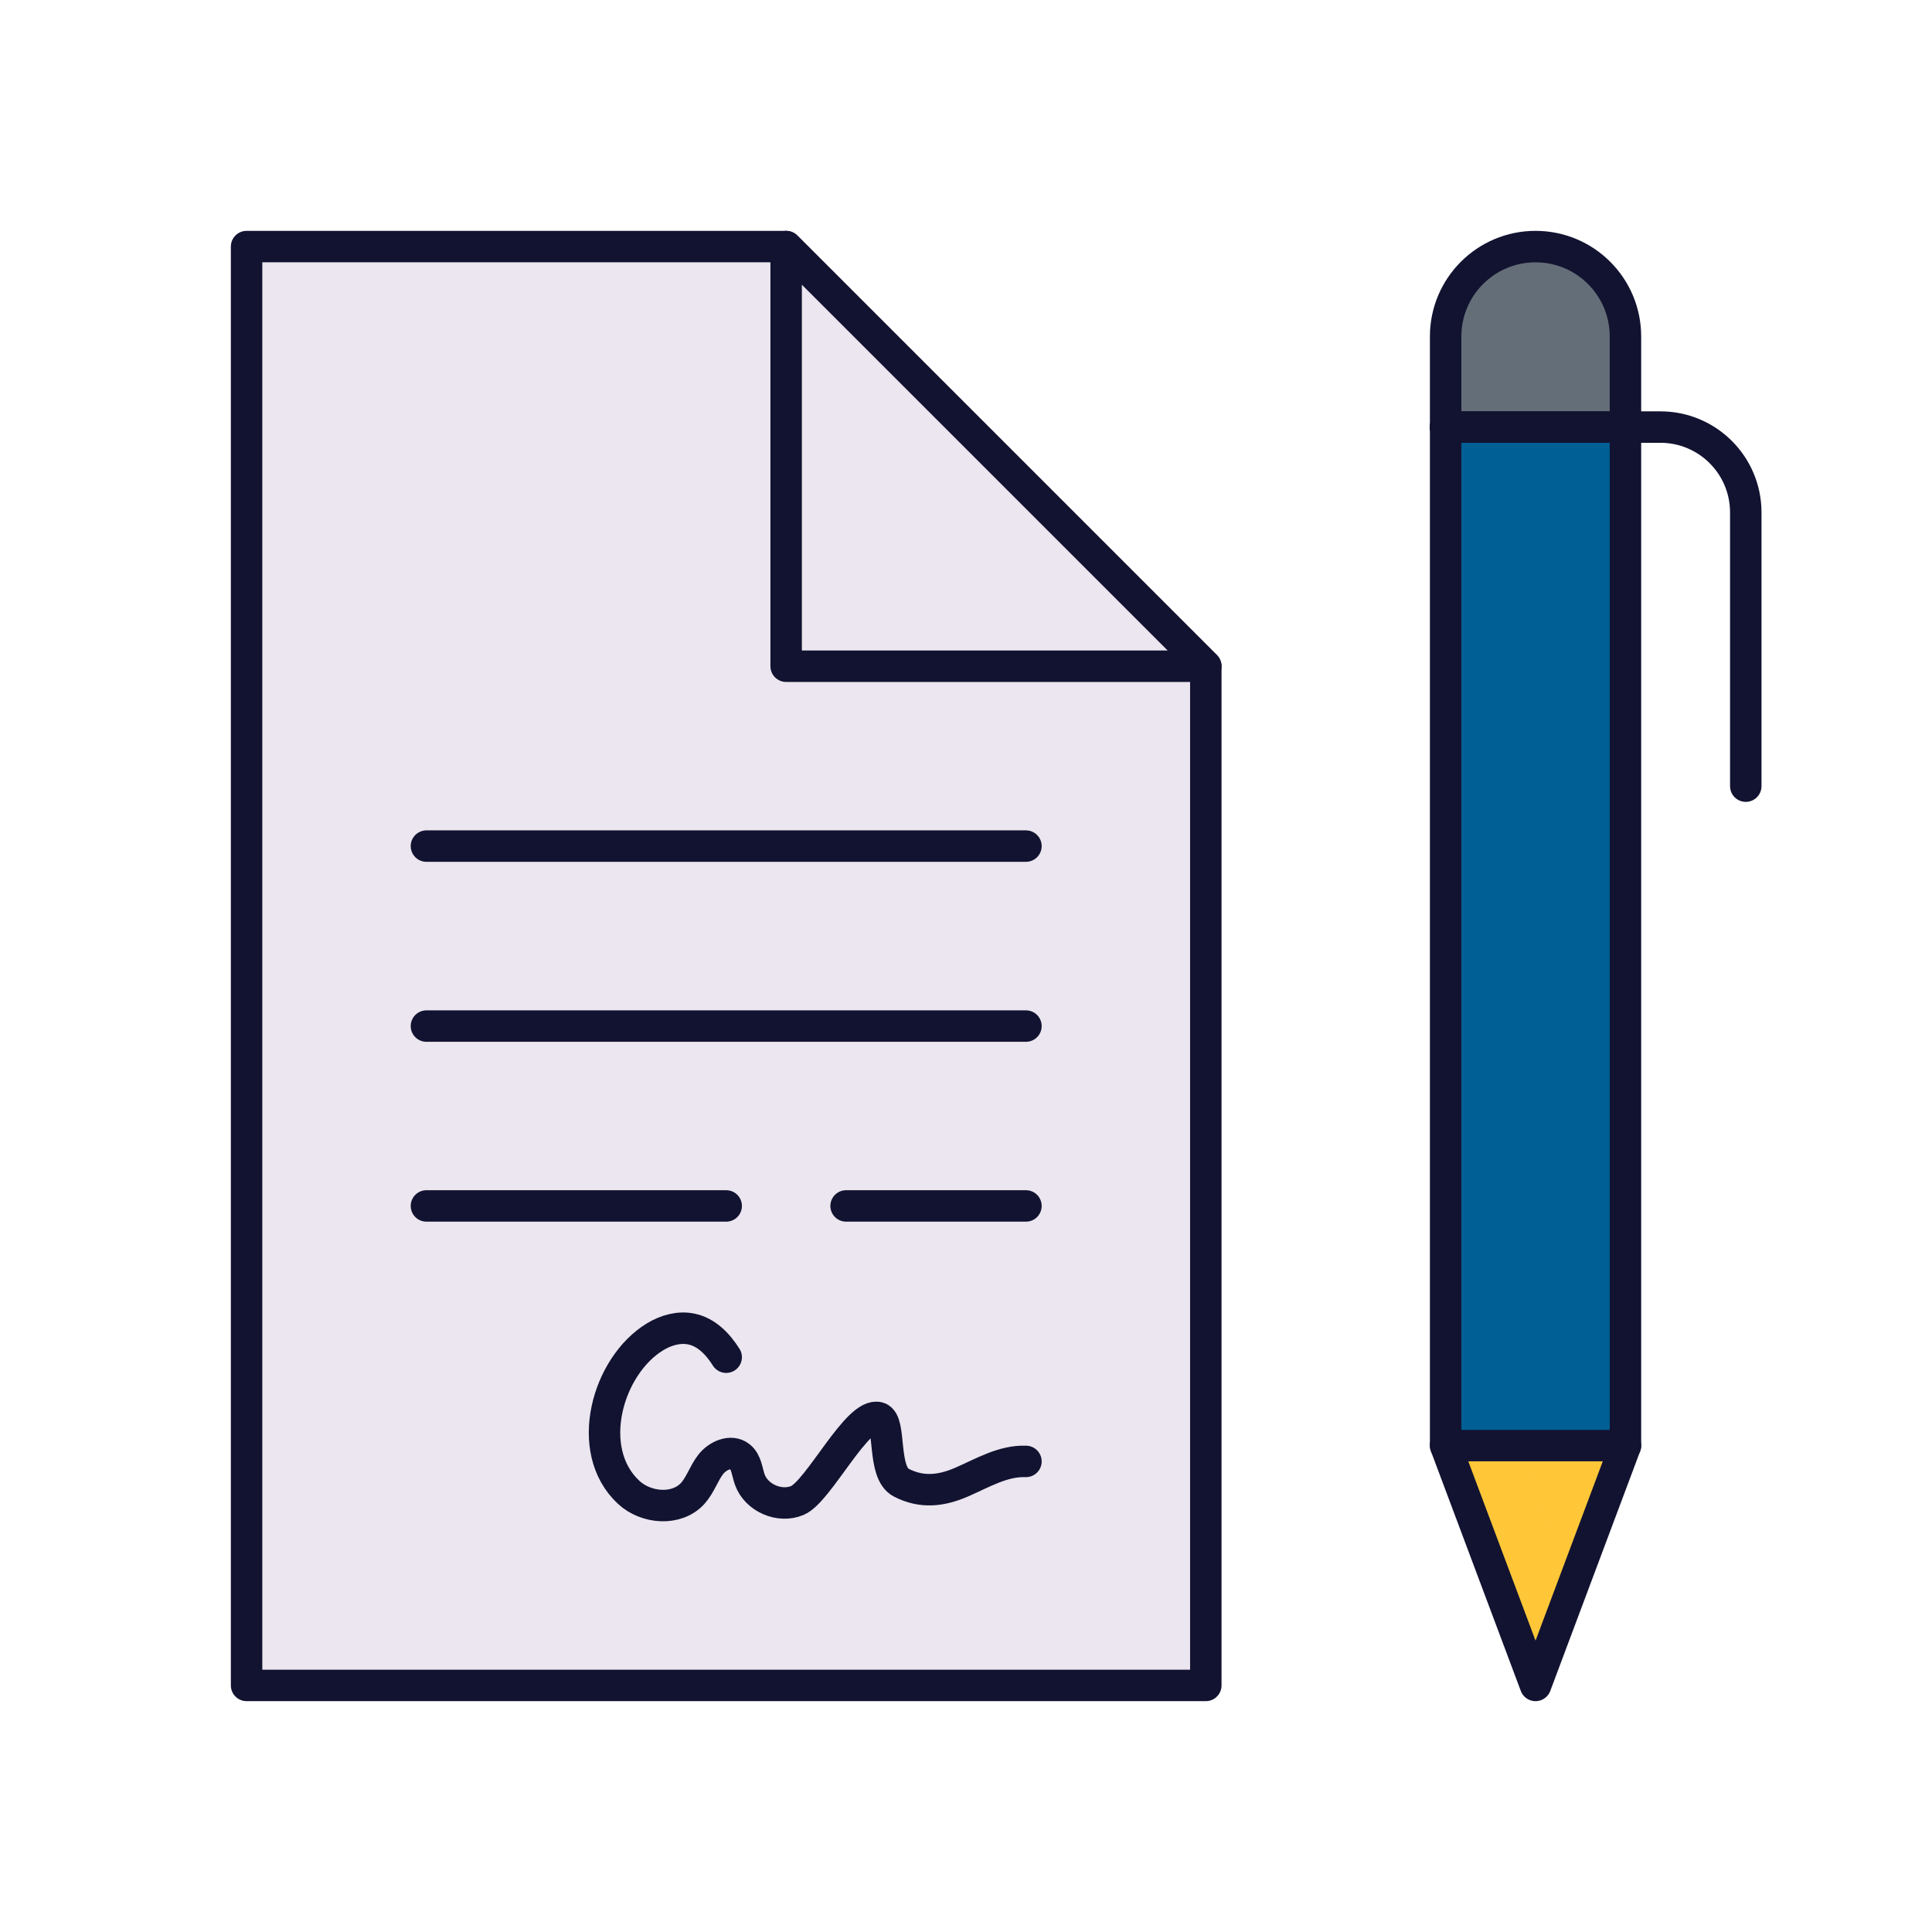 <svg xmlns="http://www.w3.org/2000/svg" xmlns:xlink="http://www.w3.org/1999/xlink" viewBox="0 0 430 430" width="430" height="430" preserveAspectRatio="xMidYMid meet" style="width: 100%; height: 100%; transform: translate3d(0px, 0px, 0px); content-visibility: visible;"><defs><clipPath id="__lottie_element_2"><rect width="430" height="430" x="0" y="0"/></clipPath><clipPath id="__lottie_element_4"><path d="M0,0 L430,0 L430,430 L0,430z"/></clipPath></defs><g clip-path="url(#__lottie_element_2)"><g clip-path="url(#__lottie_element_4)" transform="matrix(1,0,0,1,0,0)" opacity="1" style="display: block;"><g transform="matrix(1,0,0,1,161.625,215)" opacity="1" style="display: block;"><g opacity="1" transform="matrix(1,0,0,1,0,0)"><path class="secondary" fill="rgb(235,230,239)" fill-opacity="1" d=" M106.745,157.12 C106.745,157.12 106.745,-66.72 106.745,-66.72 C106.745,-66.72 13.345,-160.12 13.345,-160.12 C13.345,-160.12 -103.745,-160.12 -103.745,-160.12 C-105.405,-160.12 -106.745,-158.78 -106.745,-157.12 C-106.745,-157.12 -106.745,157.12 -106.745,157.12 C-106.745,158.78 -105.405,160.12 -103.745,160.12 C-103.745,160.12 103.745,160.12 103.745,160.12 C105.405,160.12 106.745,158.78 106.745,157.12z"/></g></g><g transform="matrix(1,0,0,1,221.67,101.58)" opacity="1" style="mix-blend-mode: multiply; display: block;"><g opacity="1" transform="matrix(1,0,0,1,0,0)"><path class="secondary" fill="rgb(235,230,239)" fill-opacity="1" d=" M46.7,46.7 C46.7,46.7 -43.7,46.7 -43.7,46.7 C-45.36,46.7 -46.7,45.36 -46.7,43.7 C-46.7,43.7 -46.7,-46.7 -46.7,-46.7 C-46.7,-46.7 46.7,46.7 46.7,46.7z"/></g></g><g transform="matrix(1,0,0,1,-35,-35)" opacity="1" style="display: block;"><g opacity="1" transform="matrix(1,0,0,1,196.627,223.313)"><path stroke-linecap="round" stroke-linejoin="round" fill-opacity="0" class="primary" stroke="rgb(18,19,49)" stroke-opacity="1" stroke-width="7" d=" M-66.716,0 C-66.716,0 66.716,0 66.716,0"/></g><g opacity="1" transform="matrix(1,0,0,1,196.627,263.371)"><path stroke-linecap="round" stroke-linejoin="round" fill-opacity="0" class="primary" stroke="rgb(18,19,49)" stroke-opacity="1" stroke-width="7" d=" M-66.716,0 C-66.716,0 66.716,0 66.716,0"/></g><g opacity="1" transform="matrix(1,0,0,1,243.328,303.401)"><path stroke-linecap="round" stroke-linejoin="round" fill-opacity="0" class="primary" stroke="rgb(18,19,49)" stroke-opacity="1" stroke-width="7" d=" M-20.015,0 C-20.015,0 20.015,0 20.015,0"/></g><g opacity="1" transform="matrix(1,0,0,1,163.269,303.401)"><path stroke-linecap="round" stroke-linejoin="round" fill-opacity="0" class="primary" stroke="rgb(18,19,49)" stroke-opacity="1" stroke-width="7" d=" M-33.358,0 C-33.358,0 33.358,0 33.358,0"/></g><g opacity="1" transform="matrix(1,0,0,1,196.627,250)"><path stroke-linecap="round" stroke-linejoin="round" fill-opacity="0" class="primary" stroke="rgb(18,19,49)" stroke-opacity="1" stroke-width="7" d=" M13.343,-160.119 C13.343,-160.119 -106.746,-160.119 -106.746,-160.119 C-106.746,-160.119 -106.746,160.119 -106.746,160.119 C-106.746,160.119 106.746,160.119 106.746,160.119 C106.746,160.119 106.746,-66.716 106.746,-66.716 C106.746,-66.716 13.343,-160.119 13.343,-160.119z"/></g><g opacity="1" transform="matrix(1,0,0,1,256.672,136.582)"><path stroke-linecap="round" stroke-linejoin="round" fill-opacity="0" class="primary" stroke="rgb(18,19,49)" stroke-opacity="1" stroke-width="7" d=" M-46.701,46.701 C-46.701,46.701 46.701,46.701 46.701,46.701 C46.701,46.701 -46.701,-46.701 -46.701,-46.701 C-46.701,-46.701 -46.701,46.701 -46.701,46.701z"/></g><g opacity="1" transform="matrix(0,0,0,0,263.444,358.852)"><path stroke-linecap="round" stroke-linejoin="round" fill-opacity="0" class="primary" stroke="rgb(18,19,49)" stroke-opacity="1" stroke-width="7" d="M0 0"/></g><g opacity="1" transform="matrix(1,0,0,1,216.444,350.352)"><path stroke-linecap="round" stroke-linejoin="round" fill-opacity="0" class="primary" stroke="rgb(18,19,49)" stroke-opacity="1" stroke-width="7" d=" M-19.817,-13.284 C-21.643,-16.167 -24.166,-18.879 -27.655,-19.571 C-30.378,-20.111 -33.232,-19.282 -35.608,-17.847 C-46.272,-11.406 -51.615,7.412 -41.525,16.79 C-37.645,20.396 -30.802,20.948 -27.255,17.015 C-25.573,15.15 -24.823,12.618 -23.297,10.623 C-21.771,8.628 -18.752,7.267 -16.784,8.827 C-15.297,10.006 -15.2,12.173 -14.561,13.959 C-13.106,18.026 -7.935,20.289 -3.959,18.598 C0.772,16.584 9.423,-1.196 14.099,0.182 C17.04,1.049 14.732,12.375 19.147,14.641 C23.647,16.95 27.961,16.527 32.599,14.51 C37.237,12.493 41.845,9.707 46.899,9.912"/></g></g><g transform="matrix(1,0,0,1,341.77,345.665)" opacity="1" style="display: block;"><g opacity="1" transform="matrix(1,0,0,1,0,0)"><path class="quinary" fill="rgb(255,199,56)" fill-opacity="1" d=" M20.02,-23.915 C20.02,-23.915 2.81,21.965 2.81,21.965 C1.83,24.565 -1.84,24.565 -2.81,21.965 C-2.81,21.965 -20.02,-23.915 -20.02,-23.915"/></g></g><g transform="matrix(1,0,0,1,341.76,208.395)" opacity="1" style="display: block;"><g opacity="1" transform="matrix(1,0,0,1,0,0)"><path class="tertiary" fill="rgb(0,95,148)" fill-opacity="1" d=" M20.01,-113.345 C20.01,-113.345 -20.01,-113.345 -20.01,-113.345 C-20.01,-113.345 -20.01,113.345 -20.01,113.345 C-20.01,113.345 20.01,113.345 20.01,113.345 C20.01,113.345 20.01,-113.345 20.01,-113.345z"/></g></g><g transform="matrix(1,0,0,1,341.76,74.965)" opacity="1" style="display: block;"><g opacity="1" transform="matrix(1,0,0,1,0,0)"><path class="quaternary" fill="rgb(100,110,120)" fill-opacity="1" d=" M-20.01,-0.075 C-20.01,-0.075 -20.01,20.085 -20.01,20.085 C-20.01,20.085 20.01,20.085 20.01,20.085 C20.01,20.085 20.01,-0.075 20.01,-0.075 C20.01,-11.125 11.05,-20.085 0,-20.085 C-11.05,-20.085 -20.01,-11.125 -20.01,-0.075z"/></g></g><g transform="matrix(1,0,0,1,335.875,345.665)" opacity="0.5" style="mix-blend-mode: multiply; display: block;"><g opacity="1" transform="matrix(1,0,0,1,0,0)"><path class="quinary" fill="rgb(255,199,56)" fill-opacity="1" d=" M8.695,21.965 C8.695,21.965 14.135,7.455 14.135,7.455 C14.135,7.455 2.365,-23.915 2.365,-23.915 C2.365,-23.915 -14.135,-23.915 -14.135,-23.915 C-14.135,-23.915 3.075,21.965 3.075,21.965 C4.055,24.565 7.725,24.565 8.695,21.965z"/></g></g><g transform="matrix(1,0,0,1,329.99,208.4)" opacity="0.5" style="mix-blend-mode: multiply; display: block;"><g opacity="1" transform="matrix(1,0,0,1,0,0)"><path class="tertiary" fill="rgb(0,95,148)" fill-opacity="1" d=" M8.25,-113.35 C8.25,-113.35 -8.25,-113.35 -8.25,-113.35 C-8.25,-113.35 -8.25,113.35 -8.25,113.35 C-8.25,113.35 8.25,113.35 8.25,113.35 C8.25,113.35 8.25,-113.35 8.25,-113.35z"/></g></g><g transform="matrix(1,0,0,1,335.87,74.965)" opacity="0.5" style="mix-blend-mode: multiply; display: block;"><g opacity="1" transform="matrix(1,0,0,1,0,0)"><path class="quaternary" fill="rgb(100,110,120)" fill-opacity="1" d=" M2.37,-0.075 C2.37,-8.185 7.19,-15.165 14.13,-18.305 C11.62,-19.445 8.83,-20.085 5.89,-20.085 C-5.17,-20.085 -14.13,-11.125 -14.13,-0.075 C-14.13,-0.075 -14.13,20.085 -14.13,20.085 C-14.13,20.085 2.37,20.085 2.37,20.085 C2.37,20.085 2.37,-0.075 2.37,-0.075z"/></g></g><g transform="matrix(1,0,0,1,-35,-35)" opacity="1" style="display: block;"><g opacity="1" transform="matrix(1,0,0,1,376.025,130.052)"><path stroke-linecap="round" stroke-linejoin="round" fill-opacity="0" class="primary" stroke="rgb(18,19,49)" stroke-opacity="1" stroke-width="7" d=" M-19.275,0 C-19.275,0 19.275,0 19.275,0"/></g><g opacity="1" transform="matrix(1,0,0,1,376.762,243.399)"><path stroke-linecap="round" stroke-linejoin="round" fill-opacity="0" class="primary" stroke="rgb(18,19,49)" stroke-opacity="1" stroke-width="7" d=" M-20.012,-113.347 C-20.012,-113.347 -20.012,113.347 -20.012,113.347 C-20.012,113.347 20.012,113.347 20.012,113.347 C20.012,113.347 20.012,-113.347 20.012,-113.347"/></g><g opacity="1" transform="matrix(1,0,0,1,376.76,383.433)"><path stroke-linecap="round" stroke-linejoin="round" fill-opacity="0" class="primary" stroke="rgb(18,19,49)" stroke-opacity="1" stroke-width="7" d=" M-20.014,-26.687 C-20.014,-26.687 0,26.687 0,26.687 C0,26.687 20.014,-26.686 20.014,-26.686"/></g><g opacity="1" transform="matrix(1,0,0,1,390.151,170.011)"><path stroke-linecap="round" stroke-linejoin="round" fill-opacity="0" class="primary" stroke="rgb(18,19,49)" stroke-opacity="1" stroke-width="7" d=" M-33.401,-39.959 C-33.401,-39.959 14.401,-39.959 14.401,-39.959 C24.894,-39.959 33.401,-31.452 33.401,-20.959 C33.401,-20.959 33.401,39.959 33.401,39.959"/></g><g opacity="1" transform="matrix(1,0,0,1,376.762,109.967)"><path stroke-linecap="round" stroke-linejoin="round" fill-opacity="0" class="primary" stroke="rgb(18,19,49)" stroke-opacity="1" stroke-width="7" d=" M20.012,20.086 C20.012,20.086 20.012,-0.073 20.012,-0.073 C20.012,-11.126 11.053,-20.086 0,-20.086 C0,-20.086 0,-20.086 0,-20.086 C-11.053,-20.086 -20.012,-11.126 -20.012,-0.073 C-20.012,-0.073 -20.012,20.086 -20.012,20.086"/></g></g></g></g></svg>